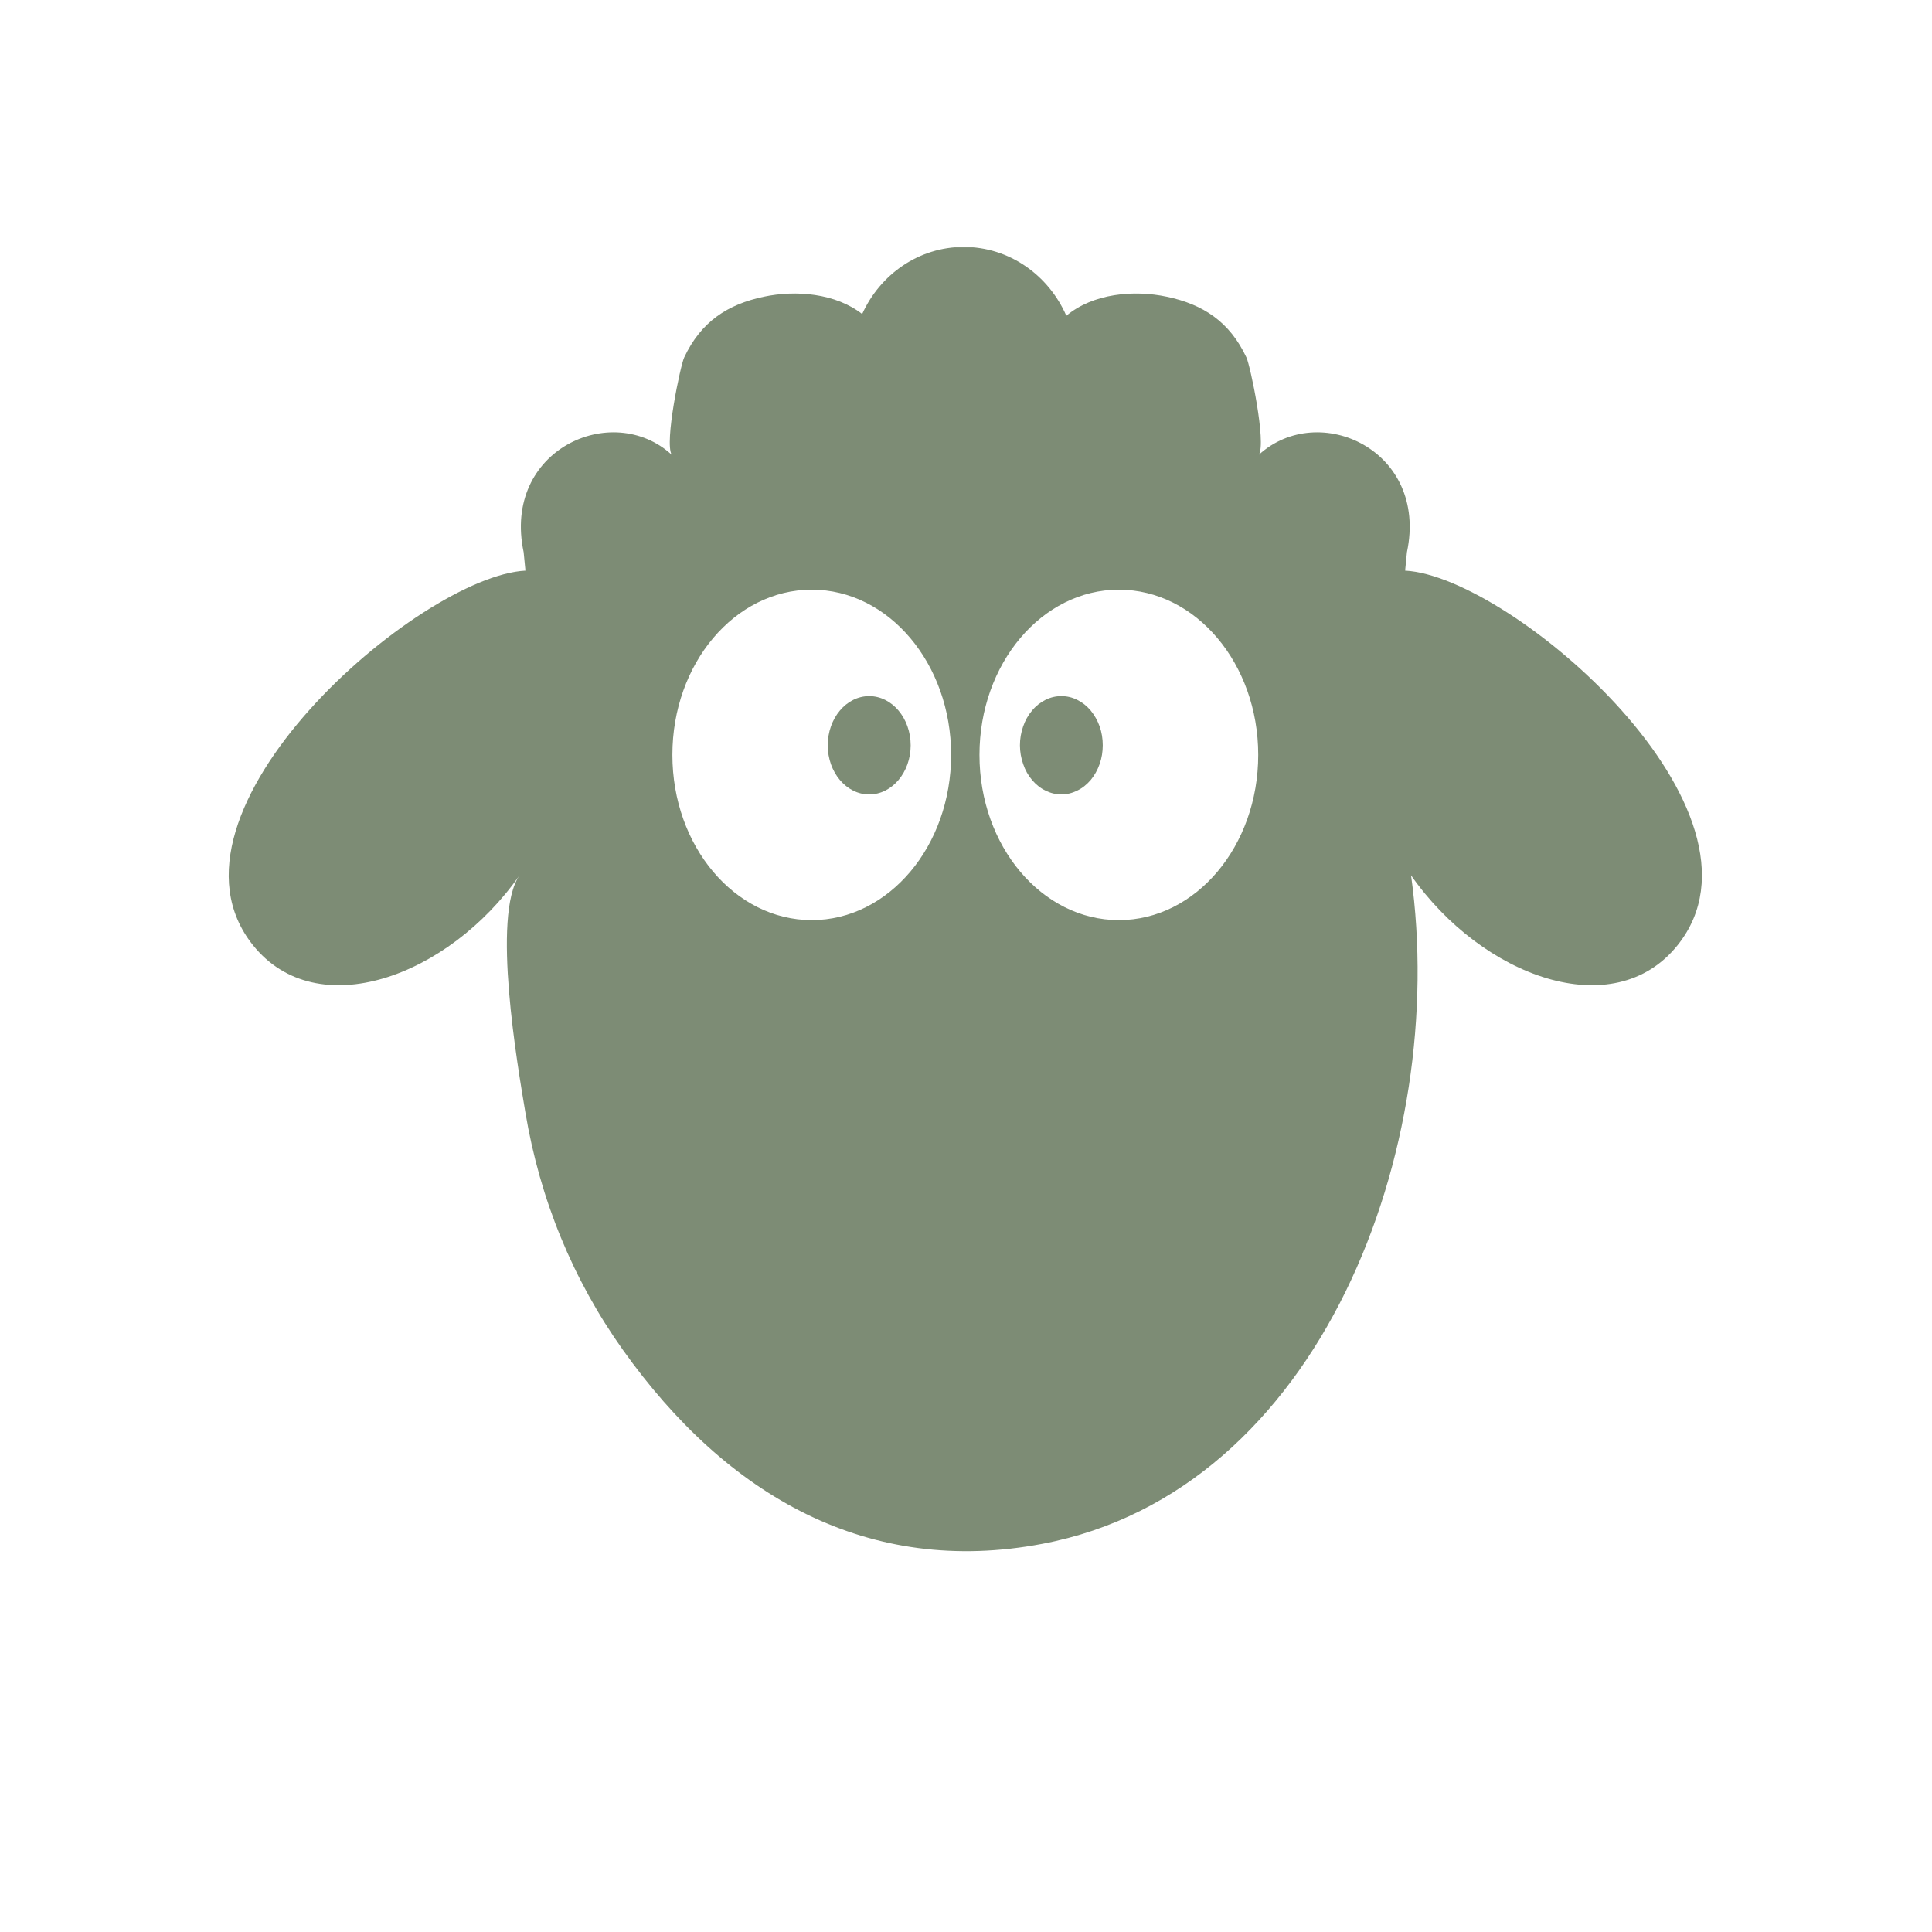 <?xml version="1.0" encoding="UTF-8"?> <svg xmlns="http://www.w3.org/2000/svg" xmlns:xlink="http://www.w3.org/1999/xlink" width="100" zoomAndPan="magnify" viewBox="0 0 75 75" height="100" preserveAspectRatio="xMidYMid meet" version="1.2"><defs><clipPath id="9f54dbca23"><path d="M 8 9.602 L 67 9.602 L 67 61 L 8 61 Z M 8 9.602 "></path></clipPath></defs><g id="2ff77d78bd"><path style=" stroke:none;fill-rule:nonzero;fill:#7d8c75;fill-opacity:1;" d="M 42.809 28.93 C 42.809 29.184 42.77 29.426 42.688 29.66 C 42.605 29.895 42.488 30.102 42.34 30.281 C 42.188 30.457 42.016 30.598 41.816 30.691 C 41.621 30.789 41.414 30.84 41.203 30.84 C 40.988 30.84 40.785 30.789 40.586 30.691 C 40.391 30.598 40.215 30.457 40.066 30.281 C 39.914 30.102 39.797 29.895 39.719 29.66 C 39.637 29.426 39.594 29.184 39.594 28.93 C 39.594 28.676 39.637 28.434 39.719 28.199 C 39.797 27.969 39.914 27.762 40.066 27.582 C 40.215 27.402 40.391 27.266 40.586 27.168 C 40.785 27.07 40.988 27.023 41.203 27.023 C 41.414 27.023 41.621 27.07 41.816 27.168 C 42.016 27.266 42.188 27.402 42.34 27.582 C 42.488 27.762 42.605 27.969 42.688 28.199 C 42.77 28.434 42.809 28.676 42.809 28.93 Z M 42.809 28.93 "></path><path style=" stroke:none;fill-rule:nonzero;fill:#7d8c75;fill-opacity:1;" d="M 33.742 27.023 C 32.855 27.023 32.133 27.879 32.133 28.934 C 32.133 29.984 32.855 30.84 33.742 30.84 C 34.629 30.84 35.352 29.984 35.352 28.934 C 35.352 27.879 34.629 27.023 33.742 27.023 Z M 33.742 27.023 "></path><g clip-rule="nonzero" clip-path="url(#9f54dbca23)"><path style=" stroke:none;fill-rule:nonzero;fill:#7d8c75;fill-opacity:1;" d="M 54.547 22.152 C 54.547 22.152 54.617 21.438 54.617 21.438 C 55.457 17.465 51.188 15.539 48.871 17.652 C 49.16 17.168 48.535 14.191 48.387 13.879 C 47.734 12.484 46.699 11.816 45.301 11.52 C 44.012 11.246 42.43 11.391 41.395 12.258 C 40.707 10.684 39.184 9.586 37.414 9.586 C 35.672 9.586 34.168 10.648 33.469 12.191 C 32.434 11.383 30.898 11.254 29.645 11.52 C 28.246 11.816 27.215 12.484 26.559 13.879 C 26.414 14.191 25.789 17.168 26.074 17.652 C 23.762 15.539 19.488 17.465 20.328 21.438 C 20.328 21.438 20.398 22.152 20.398 22.152 C 16.27 22.367 5.684 31.516 9.82 36.691 C 12.301 39.793 17.41 37.926 20.168 33.98 C 19.078 35.539 20.098 41.406 20.395 43.184 C 20.961 46.562 22.238 49.672 24.18 52.402 C 28.223 58.086 33.715 61.215 40.469 59.93 C 51.285 57.875 56.254 44.543 54.777 33.98 C 57.535 37.926 62.645 39.793 65.125 36.691 C 69.266 31.516 58.676 22.367 54.547 22.152 Z M 31.512 35.719 C 28.523 35.719 26.102 32.848 26.102 29.305 C 26.102 25.762 28.523 22.891 31.512 22.891 C 34.5 22.891 36.922 25.762 36.922 29.305 C 36.922 32.848 34.5 35.719 31.512 35.719 Z M 43.434 35.719 C 40.445 35.719 38.023 32.848 38.023 29.305 C 38.023 25.762 40.445 22.891 43.434 22.891 C 46.422 22.891 48.844 25.762 48.844 29.305 C 48.844 32.848 46.422 35.719 43.434 35.719 Z M 43.434 35.719 "></path></g></g></svg> 